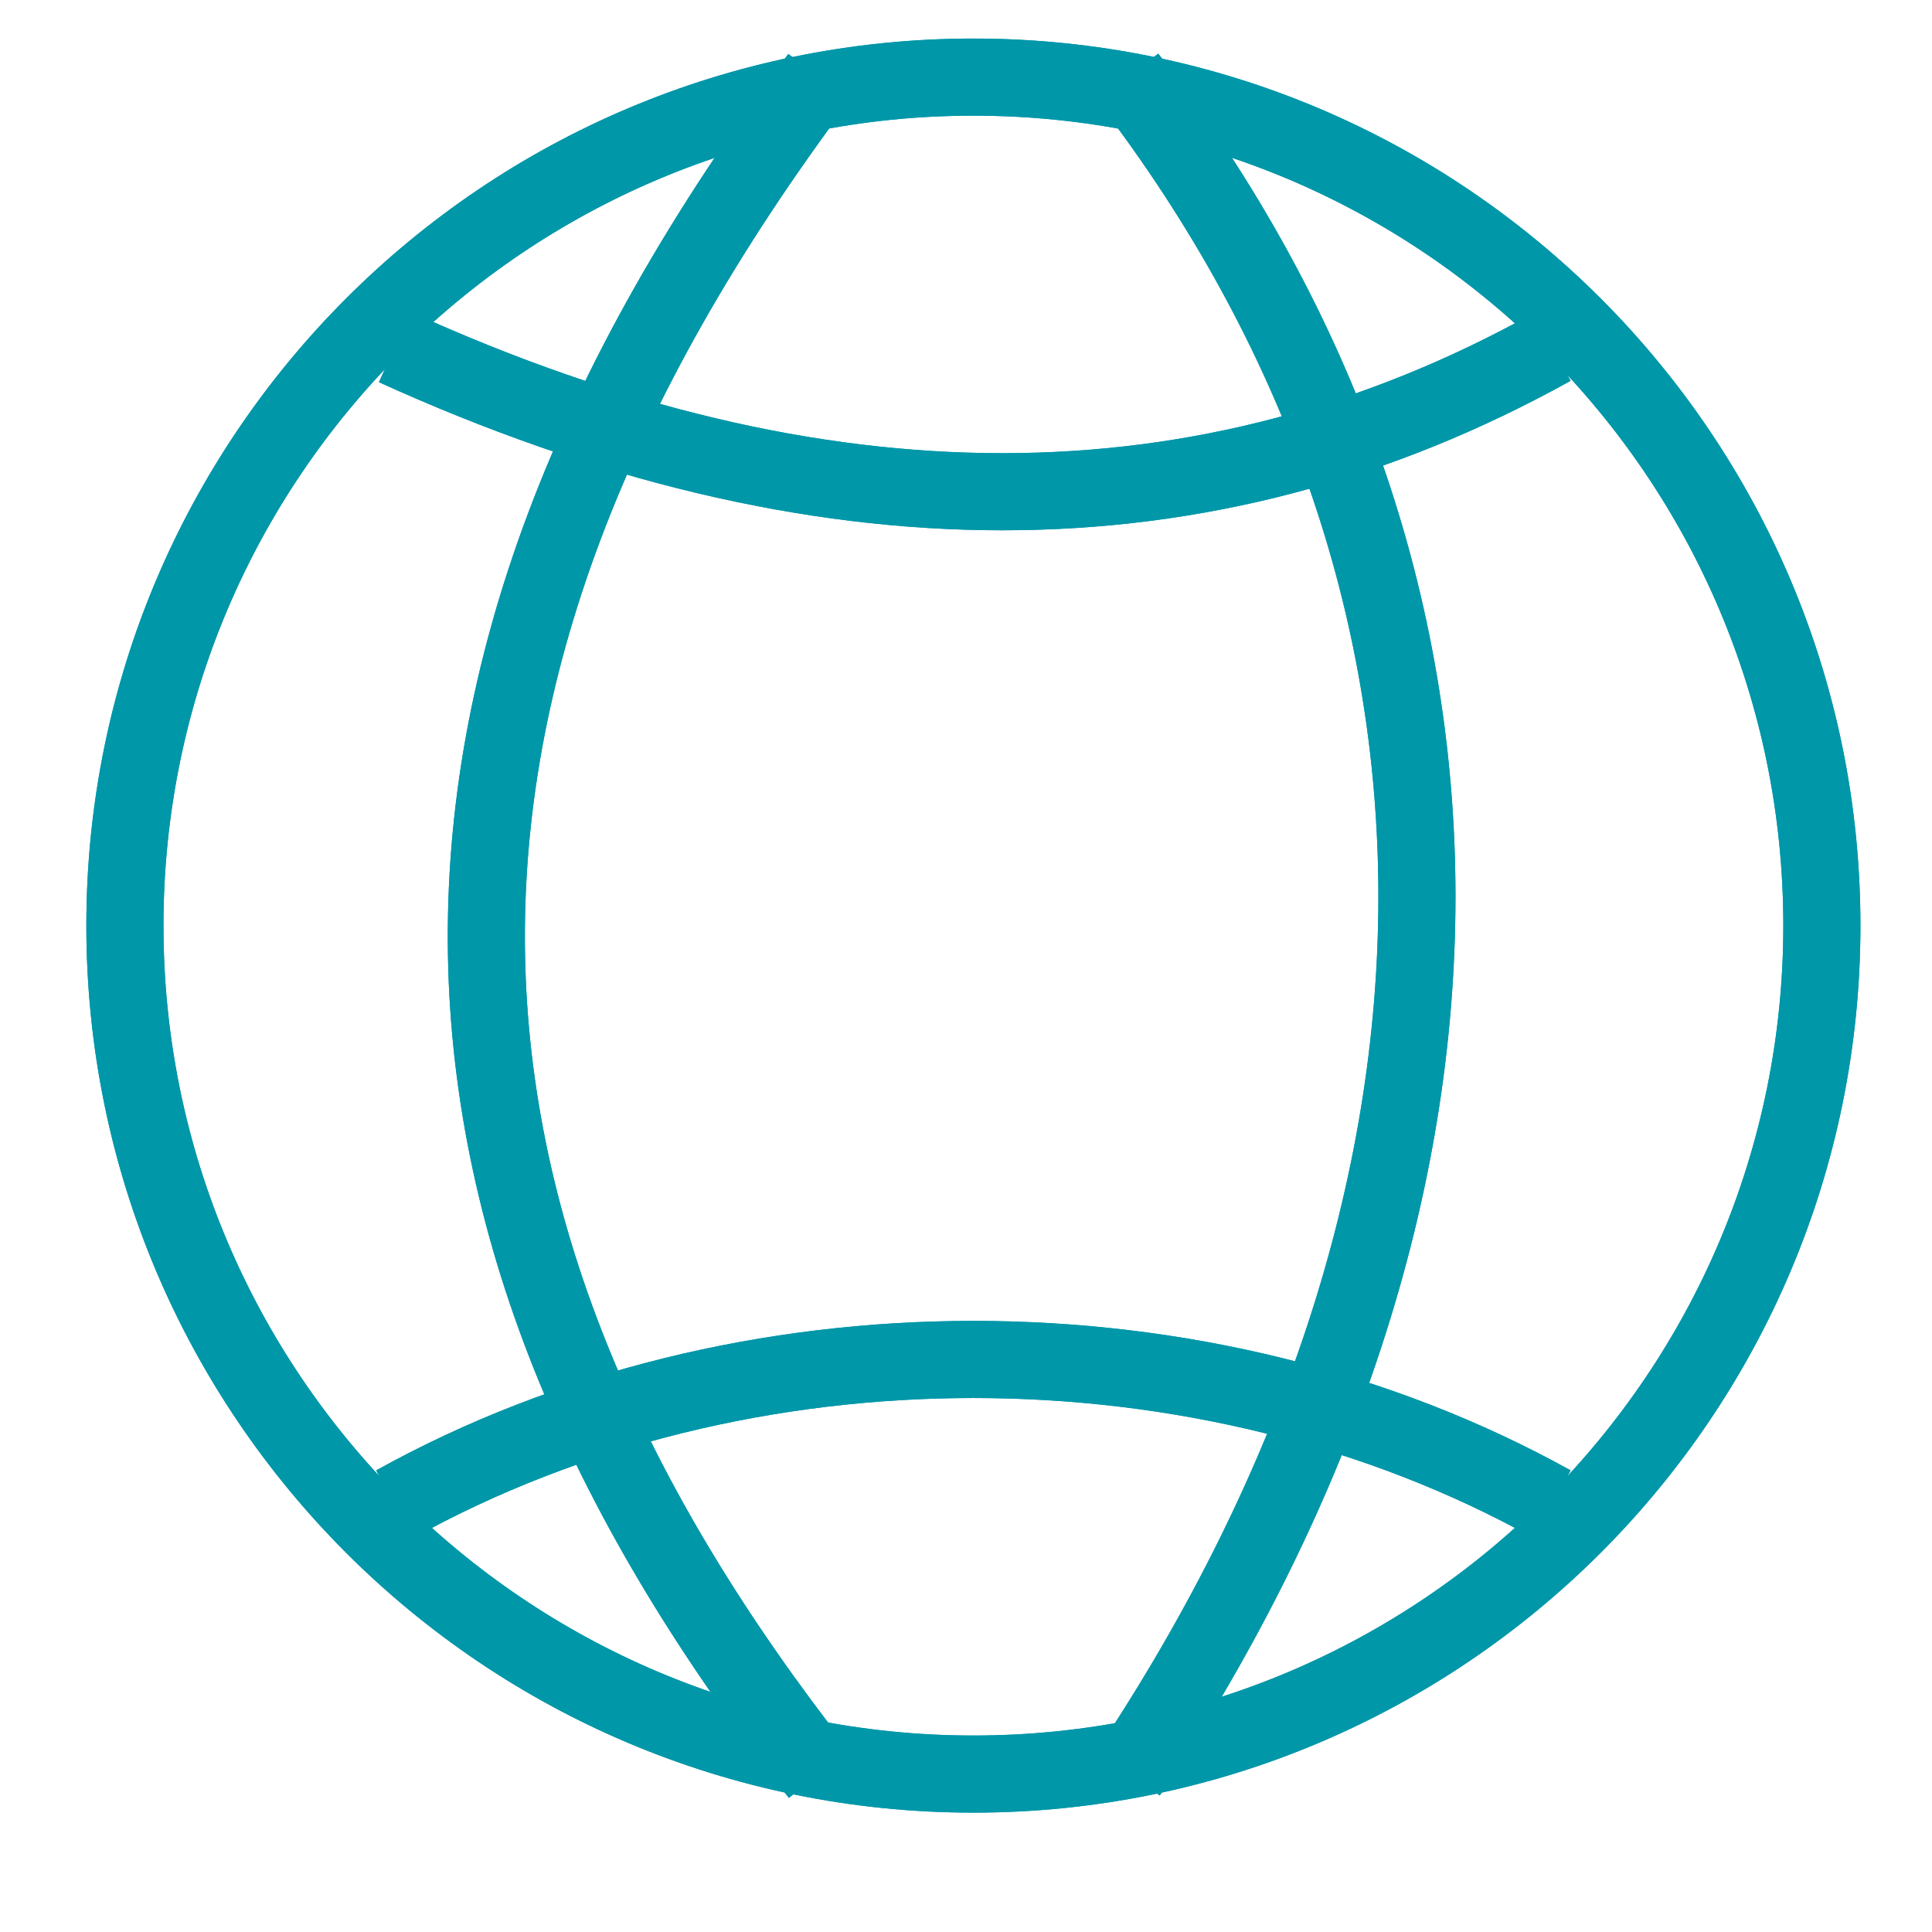 <svg width="23" height="23" viewBox="0 0 23 23" fill="none" xmlns="http://www.w3.org/2000/svg">
<path d="M21.689 11.019C21.689 16.598 17.167 21.12 11.588 21.12C6.01 21.12 1.487 16.598 1.487 11.019C1.487 5.441 6.01 0.918 11.588 0.918C17.167 0.918 21.689 5.441 21.689 11.019Z" stroke="#0097A9" stroke-width="0.918"/>
<path d="M21.689 11.019C21.689 16.598 17.167 21.12 11.588 21.12C6.01 21.12 1.487 16.598 1.487 11.019C1.487 5.441 6.01 0.918 11.588 0.918C17.167 0.918 21.689 5.441 21.689 11.019Z" stroke="#0097A9" stroke-width="0.918"/>
<path d="M13.425 21.12C18.016 14.233 18.016 6.887 13.425 0.918" stroke="#0097A9" stroke-width="0.918"/>
<path d="M13.425 21.12C18.016 14.233 18.016 6.887 13.425 0.918" stroke="#0097A9" stroke-width="0.918"/>
<path d="M9.752 21.12C4.701 14.692 4.242 8.264 9.752 0.918" stroke="#0097A9" stroke-width="0.918"/>
<path d="M9.752 21.12C4.701 14.692 4.242 8.264 9.752 0.918" stroke="#0097A9" stroke-width="0.918"/>
<path d="M18.475 17.906C14.343 15.61 8.833 15.61 4.701 17.906" stroke="#0097A9" stroke-width="0.918"/>
<path d="M18.475 17.906C14.343 15.61 8.833 15.61 4.701 17.906" stroke="#0097A9" stroke-width="0.918"/>
<path d="M4.701 4.132C9.752 6.428 14.343 6.428 18.475 4.132" stroke="#0097A9" stroke-width="0.918"/>
<path d="M4.701 4.132C9.752 6.428 14.343 6.428 18.475 4.132" stroke="#0097A9" stroke-width="0.918"/>
</svg>
